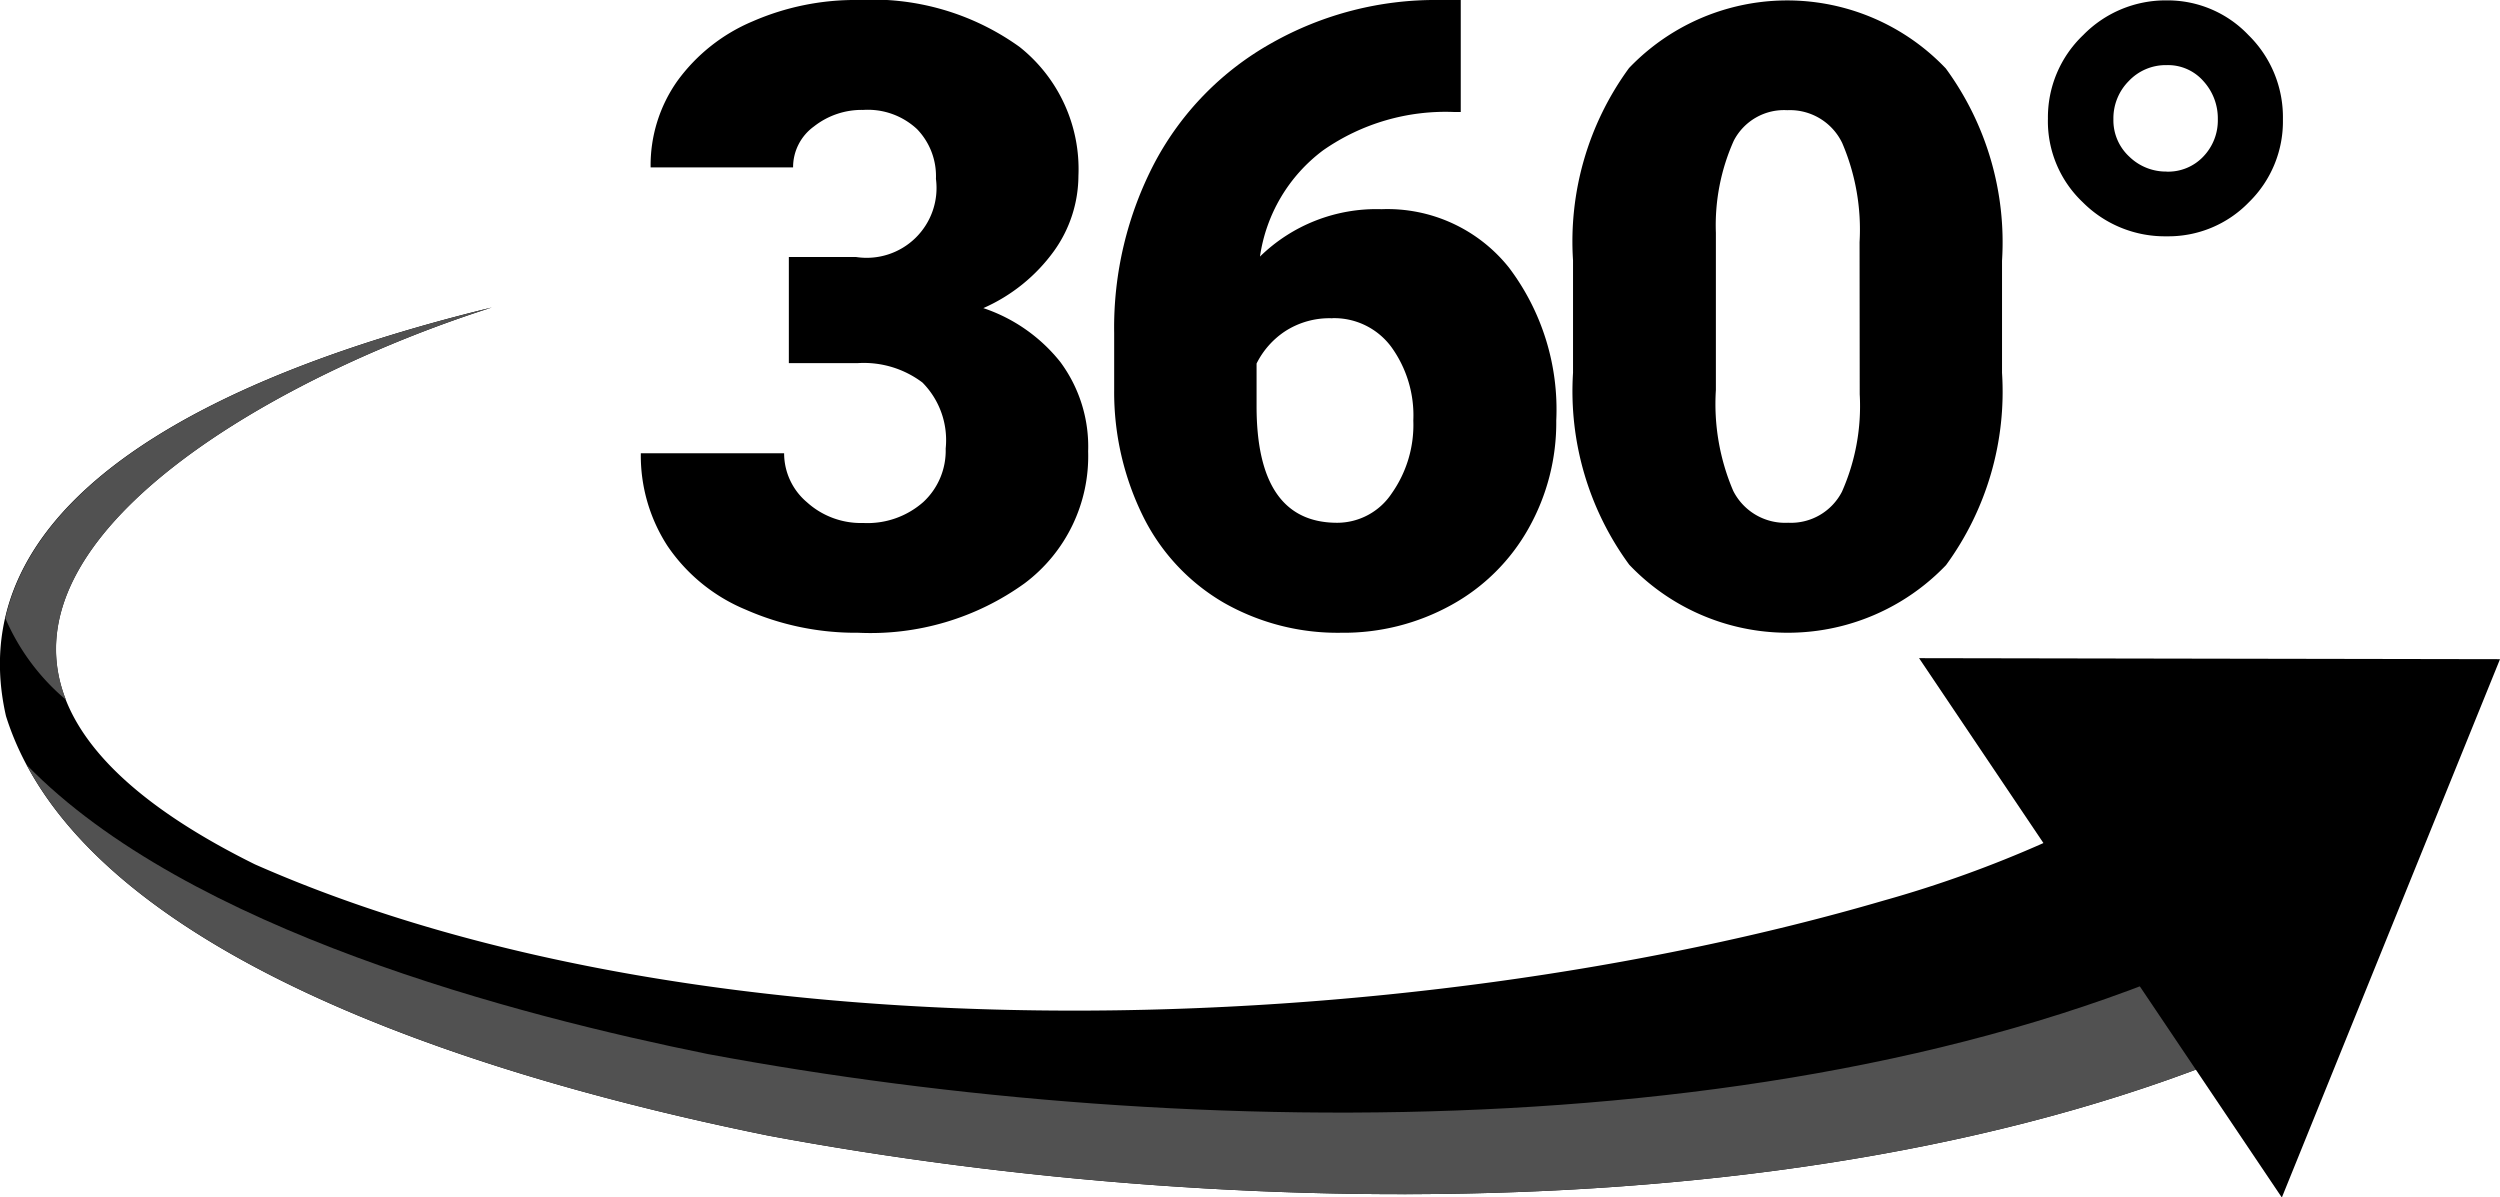 <svg xmlns="http://www.w3.org/2000/svg" xmlns:xlink="http://www.w3.org/1999/xlink" width="83.654" height="40.07" viewBox="0 0 83.654 40.07">
  <defs>
    <clipPath id="clip-path">
      <rect id="矩形_5" data-name="矩形 5" width="83.654" height="40.07" fill="none"/>
    </clipPath>
  </defs>
  <g id="组_15" data-name="组 15" transform="translate(0 0)">
    <g id="组_12" data-name="组 12" transform="translate(0 0)">
      <g id="组_11" data-name="组 11" clip-path="url(#clip-path)">
        <path id="路径_17" data-name="路径 17" d="M78.368,46.2C63.6,53.872,41.717,53.562,25.716,50.577,17.9,48.991,2.862,45.03.2,36.536c-1.9-8.351,10.047-12.153,16.257-13.671C6.957,25.879-6.313,34.159,8.533,41.5c15.378,6.787,38.6,5.857,54.509,1.207a39.281,39.281,0,0,0,10.384-4.619L78.368,46.2" transform="translate(0 -12.576)"/>
        <path id="路径_18" data-name="路径 18" d="M.4,33.268a7.378,7.378,0,0,0,2.026,2.724C.221,30.4,9.518,25.136,16.678,22.865c-5.333,1.3-14.888,4.3-16.28,10.4" transform="translate(-0.219 -12.576)" fill="#515151"/>
        <path id="路径_19" data-name="路径 19" d="M77.43,62.177c-14.765,7.667-36.652,7.357-52.652,4.372-6.336-1.285-17.407-4.13-22.8-9.682C5.917,64.246,19.505,67.8,26.806,69.28c16,2.984,37.887,3.294,52.652-4.373Z" transform="translate(-1.09 -31.278)" fill="#515151"/>
        <path id="路径_20" data-name="路径 20" d="M162.152,48.975,158.5,57.982l-3.648,9.007-6.069-9.024-6.07-9.024,9.717.017Z" transform="translate(-78.498 -26.918)"/>
      </g>
    </g>
    <g id="组_14" data-name="组 14" transform="translate(0 0)">
      <g id="组_13" data-name="组 13" clip-path="url(#clip-path)">
        <path id="路径_21" data-name="路径 21" d="M52.61,8.6h2.249a2.338,2.338,0,0,0,2.673-2.616A2.261,2.261,0,0,0,56.9,4.321a2.413,2.413,0,0,0-1.8-.643,2.584,2.584,0,0,0-1.648.552,1.682,1.682,0,0,0-.7,1.372H47.985a4.883,4.883,0,0,1,.9-2.9A5.977,5.977,0,0,1,51.4.714,8.586,8.586,0,0,1,54.93,0a8.436,8.436,0,0,1,5.4,1.57A5.22,5.22,0,0,1,62.3,5.883a4.348,4.348,0,0,1-.813,2.51,5.8,5.8,0,0,1-2.369,1.917,5.54,5.54,0,0,1,2.574,1.8,4.752,4.752,0,0,1,.933,2.991A5.314,5.314,0,0,1,60.5,19.518a8.808,8.808,0,0,1-5.573,1.655,9.13,9.13,0,0,1-3.755-.771,5.879,5.879,0,0,1-2.624-2.136,5.55,5.55,0,0,1-.891-3.1h4.795a2.145,2.145,0,0,0,.764,1.64A2.693,2.693,0,0,0,55.1,17.5a2.825,2.825,0,0,0,2.008-.7,2.341,2.341,0,0,0,.75-1.79A2.737,2.737,0,0,0,57.08,12.8a3.255,3.255,0,0,0-2.15-.65H52.61Z" transform="translate(-26.214 0)"/>
        <path id="路径_22" data-name="路径 22" d="M94.448,0V3.748h-.212a7.154,7.154,0,0,0-4.391,1.28A5.4,5.4,0,0,0,87.73,8.585,5.573,5.573,0,0,1,91.8,7,5.2,5.2,0,0,1,96.06,8.953a7.873,7.873,0,0,1,1.584,5.119,7.211,7.211,0,0,1-.926,3.607,6.61,6.61,0,0,1-2.588,2.567,7.442,7.442,0,0,1-3.684.927,7.693,7.693,0,0,1-3.918-1,6.854,6.854,0,0,1-2.687-2.85,9.384,9.384,0,0,1-.99-4.271V11.145a11.889,11.889,0,0,1,1.365-5.721,9.9,9.9,0,0,1,3.9-3.981A11.137,11.137,0,0,1,93.727,0Zm-4.3,10.65a2.727,2.727,0,0,0-1.584.439,2.781,2.781,0,0,0-.948,1.075v1.429q0,3.9,2.7,3.9a2.192,2.192,0,0,0,1.817-.976,3.977,3.977,0,0,0,.728-2.447,3.905,3.905,0,0,0-.742-2.468,2.376,2.376,0,0,0-1.973-.955" transform="translate(-45.569 0)"/>
        <path id="路径_23" data-name="路径 23" d="M131.329,12.492a9.835,9.835,0,0,1-1.874,6.436,7.323,7.323,0,0,1-10.6-.014,9.817,9.817,0,0,1-1.881-6.421V8.731a9.831,9.831,0,0,1,1.874-6.436,7.323,7.323,0,0,1,10.6.014,9.843,9.843,0,0,1,1.881,6.436Zm-4.767-4.37a7.353,7.353,0,0,0-.58-3.317,1.94,1.94,0,0,0-1.839-1.1,1.893,1.893,0,0,0-1.789,1.019,6.918,6.918,0,0,0-.6,3.083v5.262a7.393,7.393,0,0,0,.58,3.373,1.945,1.945,0,0,0,1.839,1.068,1.92,1.92,0,0,0,1.8-1.039,7.069,7.069,0,0,0,.594-3.261Z" transform="translate(-64.338 -0.018)"/>
        <path id="路径_24" data-name="路径 24" d="M152.29,4.006a3.8,3.8,0,0,1,1.181-2.815,3.853,3.853,0,0,1,2.793-1.16A3.728,3.728,0,0,1,159,1.192a3.845,3.845,0,0,1,1.153,2.815,3.78,3.78,0,0,1-1.139,2.779,3.747,3.747,0,0,1-2.751,1.139,3.874,3.874,0,0,1-2.807-1.139,3.732,3.732,0,0,1-1.167-2.779m3.975,1.754a1.618,1.618,0,0,0,1.23-.509,1.747,1.747,0,0,0,.481-1.245,1.847,1.847,0,0,0-.481-1.273,1.577,1.577,0,0,0-1.23-.537,1.7,1.7,0,0,0-1.266.53,1.767,1.767,0,0,0-.517,1.28,1.653,1.653,0,0,0,.531,1.252,1.76,1.76,0,0,0,1.252.5" transform="translate(-83.763 -0.018)"/>
      </g>
    </g>
  </g>
</svg>
